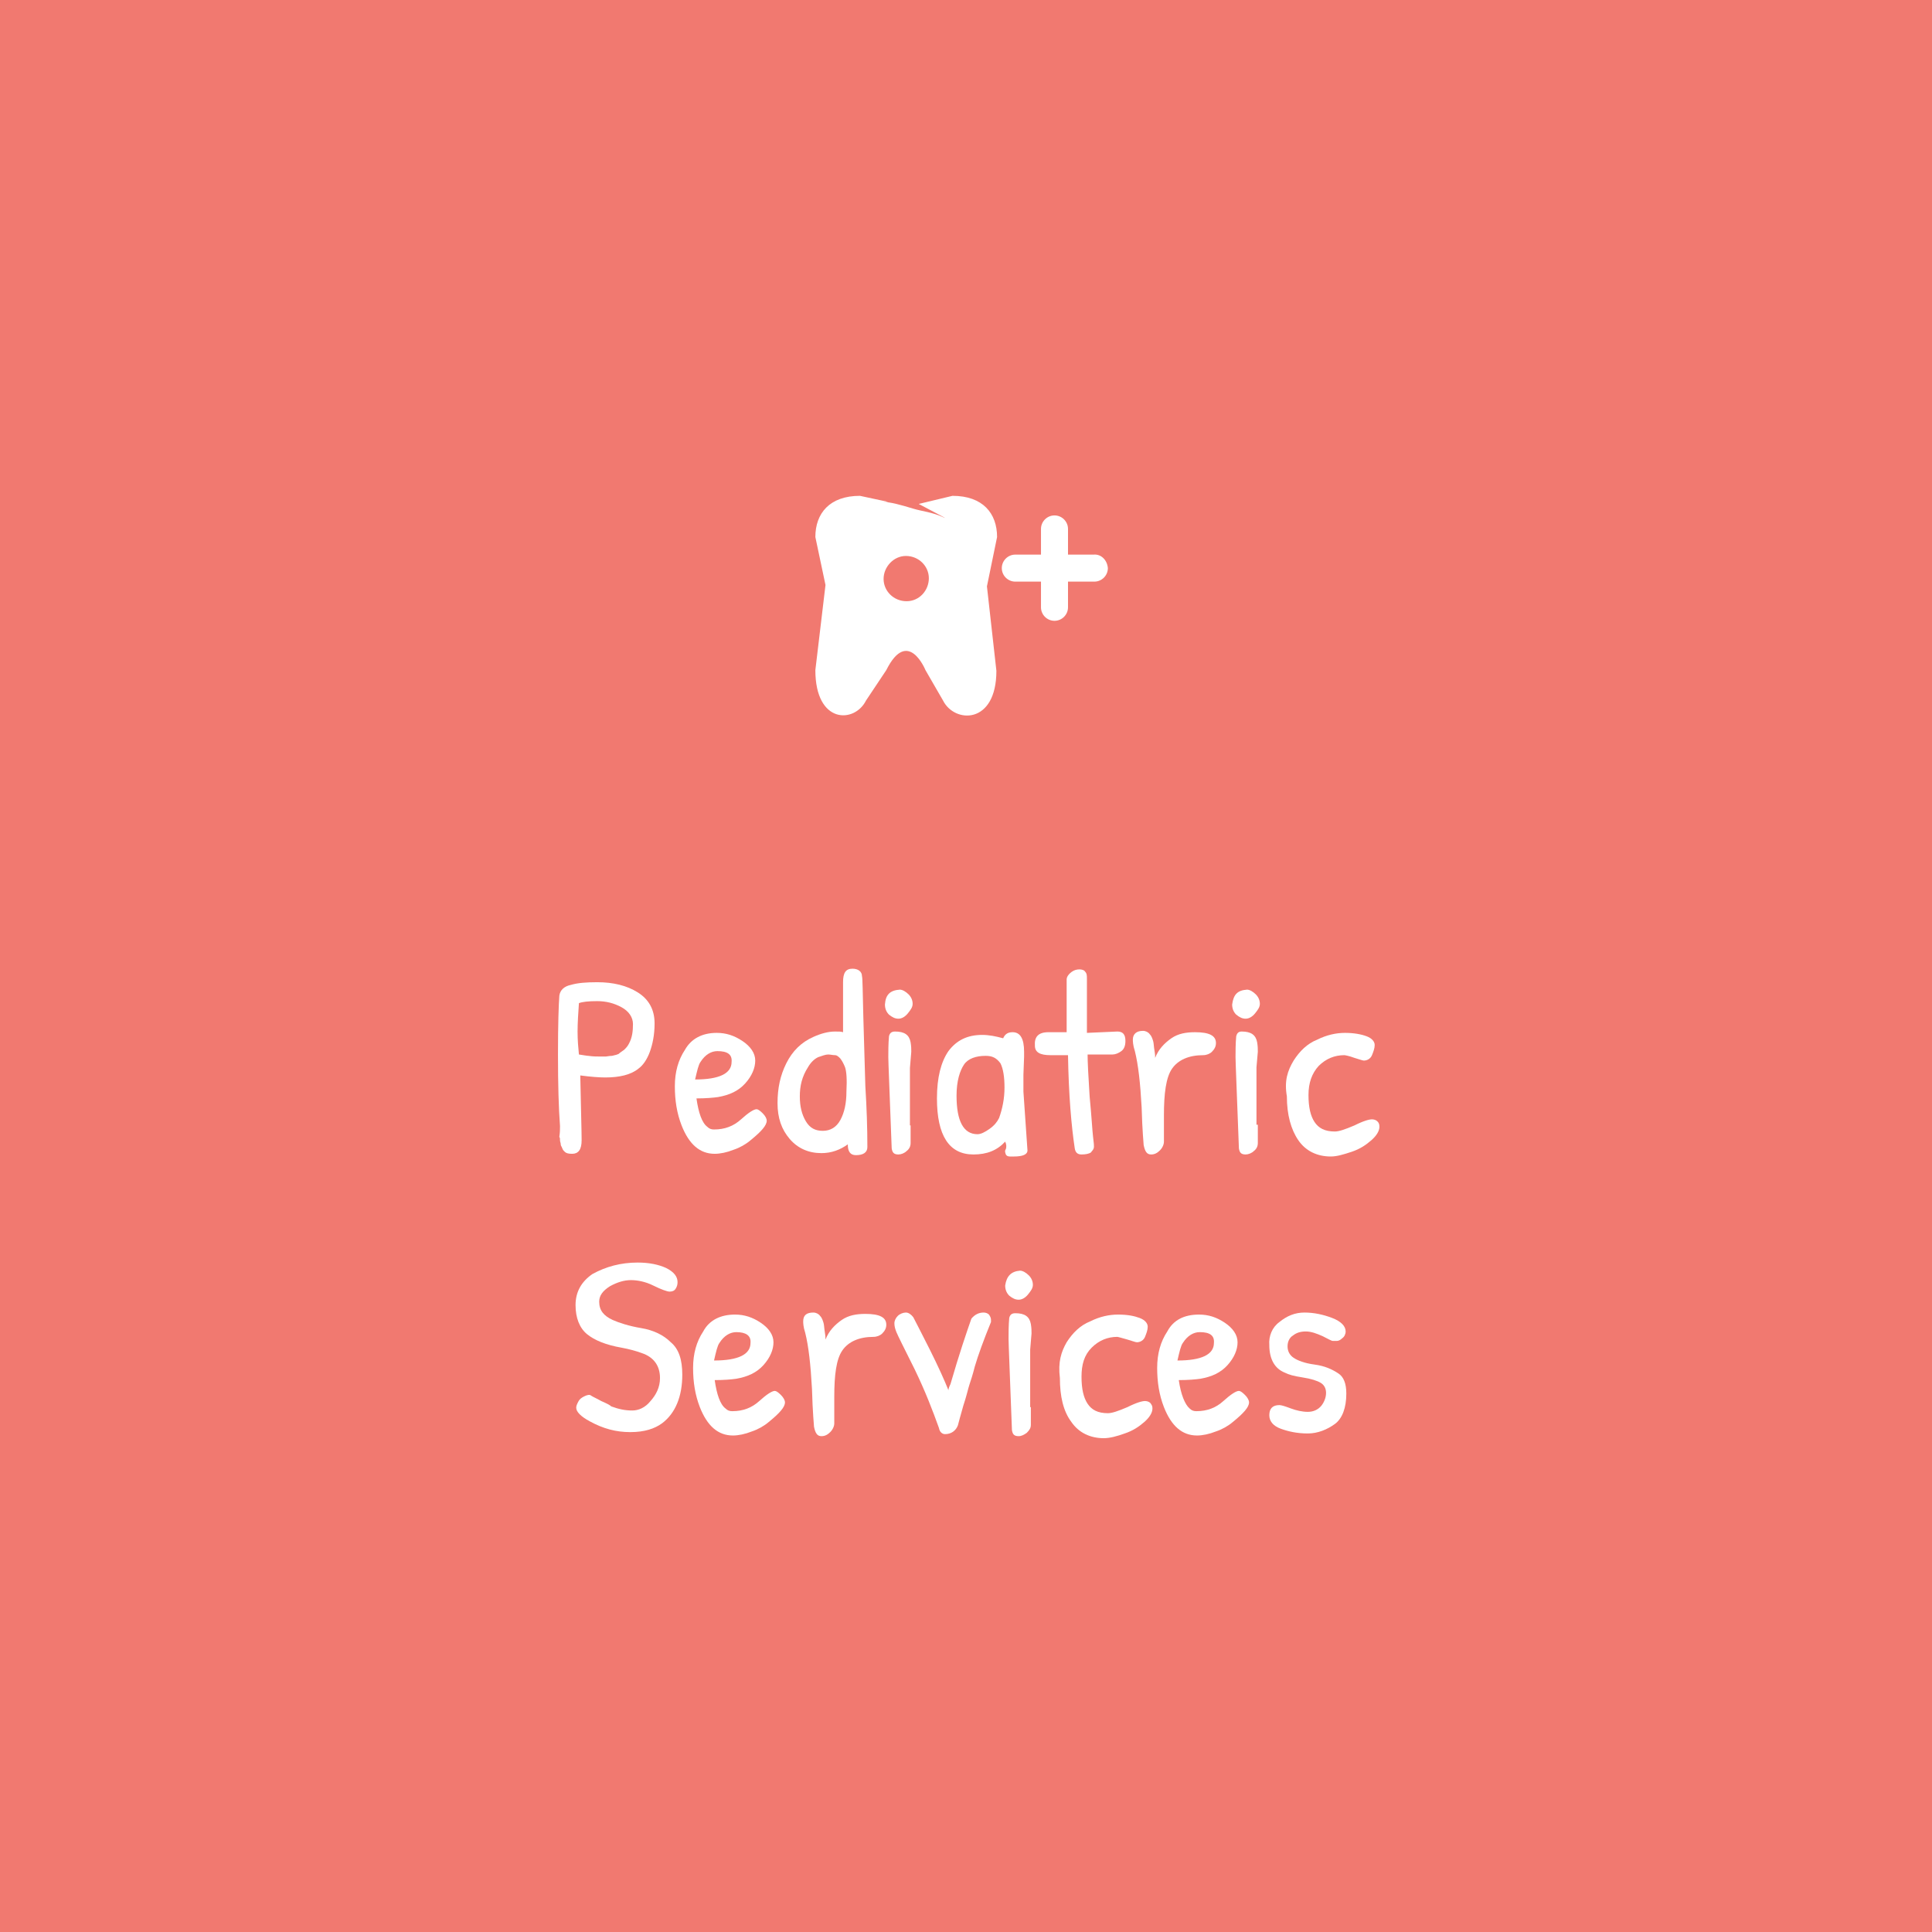 <?xml version="1.0" encoding="utf-8"?>
<!-- Generator: Adobe Illustrator 19.1.0, SVG Export Plug-In . SVG Version: 6.00 Build 0)  -->
<svg version="1.1" id="Layer_1" xmlns="http://www.w3.org/2000/svg" xmlns:xlink="http://www.w3.org/1999/xlink" x="0px" y="0px"
	 viewBox="-162 254 286 286" style="enable-background:new -162 254 286 286;" xml:space="preserve">
<style type="text/css">
	.st0{fill:#F17970;}
	.st1{fill:#FFFFFF;}
</style>
<title>Asset 10</title>
<rect x="-162" y="254" class="st0" width="286" height="286"/>
<g>
	<path class="st1" d="M464.1,2502.6c0.7,0,1.2,0.5,1.4,1.6c0.2,4.9,0.2,10.2,0.2,16s0,9.1-0.1,10s-0.3,1.5-0.6,1.9s-0.9,0.5-1.8,0.5
		c-0.8,0-1.2-0.5-1.2-1.4V2521c0-1.6,0-3.3-0.1-5.1c-0.1-1.7-0.1-2.8-0.1-3.3c-1,1.7-2.4,3.2-4,4.3c-1.7,1.1-3.6,1.7-5.6,1.7
		c-2.1,0-3.8-0.9-5.2-2.6c-0.1,1.8-0.1,4-0.1,6.5s0,5.1,0,7.9c0,0.8-0.2,1.3-0.7,1.6s-1.1,0.5-1.7,0.5c-0.8,0-1.2-0.5-1.2-1.5
		c0-2.7,0-7,0-12.8v-12.8c0-0.5,0.2-1,0.5-1.5s0.7-0.7,1.2-0.7s0.9,0.1,1.3,0.4s0.6,0.6,0.6,1.1c0.1,3.3,0.7,5.8,1.6,7.4
		s2.1,2.4,3.4,2.4s2.5-0.2,3.4-0.7c0.9-0.4,1.7-0.9,2.3-1.5s1.2-1.4,1.8-2.4c0.8-1.5,1.6-3.3,2.3-5.5
		C462.4,2503.2,463.1,2502.6,464.1,2502.6z"/>
	<path class="st1" d="M477.5,2511.6c2.2,0,3.9,1,5.3,3.1c1.4,2.1,2.1,4.6,2.1,7.4c0,2.9-0.7,5.4-2.1,7.4s-3.3,3.1-5.7,3.1
		s-4.3-1-5.7-3.1s-2.2-4.4-2.2-7c0-3.3,0.7-5.9,2-7.8C472.7,2512.6,474.7,2511.6,477.5,2511.6z M477,2515.2c-1.3,0-2.3,0.7-3.1,2
		s-1.2,2.7-1.2,4.2c0,2.3,0.5,4,1.4,5.2s1.9,1.8,3.1,1.8c2,0,3.3-0.9,3.9-2.7c0.2-0.8,0.4-1.9,0.4-3.2
		C481.3,2517.7,479.9,2515.2,477,2515.2z"/>
	<path class="st1" d="M488.4,2512c0.4-0.3,0.8-0.5,1.2-0.5s0.7,0.1,0.9,0.2c0.2,0.2,0.4,0.3,0.4,0.4c0,0.1,0.1,0.3,0.2,0.6
		c-0.2,2.3-0.3,4.4-0.3,6.3c0,1.9,0.2,4,0.7,6.4c0.4,2.4,0.9,3.6,1.5,3.6c0.8,0,1.8-0.5,3.1-1.3c1.2-0.9,2.1-1.8,2.7-2.8
		c-0.4-4.3-0.5-8-0.5-11.1c0-0.6,0.2-1.2,0.6-1.6c0.4-0.5,0.9-0.7,1.5-0.7c0.9,0,1.4,0.6,1.4,1.9c0,2.1,0.2,5.3,0.5,9.5s0.6,6.9,1,8
		c0.1,0.2,0.1,0.5,0.1,0.8s-0.2,0.6-0.6,0.9c-0.4,0.3-0.9,0.4-1.6,0.4s-1.1-0.4-1.3-1.1c-0.1-0.6-0.2-1.5-0.5-2.7
		c-2.1,2.2-4.2,3.3-6.3,3.3c-1,0-1.9-0.4-2.7-1.1c-0.8-0.7-1.4-1.8-1.8-3.1c-0.8-2.5-1.2-4.8-1.2-7s0.1-4.9,0.4-8.1
		C487.7,2512.8,488,2512.3,488.4,2512z"/>
	<path class="st1" d="M506.8,2511.5h2.2c0.5,0,0.8,0,0.9,0v-9.2c0-0.5,0.3-0.9,0.8-1.3c0.5-0.4,0.9-0.5,1.3-0.5s0.8,0.1,1,0.4
		c0.3,0.3,0.4,0.7,0.3,1.3c0,0.6,0,3.7,0,9.4l5.3-0.2c0.9,0,1.3,0.5,1.3,1.6c0,0.8-0.2,1.4-0.7,1.8c-0.5,0.4-1,0.6-1.5,0.6
		s-1,0-1.6,0h-2.7c0,1.2,0.1,3.7,0.4,7.3c0.3,3.6,0.5,6,0.6,7c0.2,1.1,0.2,1.8,0.1,2.1c-0.1,0.3-0.3,0.5-0.5,0.7
		c-0.4,0.2-0.9,0.3-1.6,0.3c-0.7,0-1.1-0.4-1.2-1.1c-0.6-3.9-1-9.3-1.2-16.2c-0.3,0-1.3,0-3.1,0s-2.7-0.5-2.7-1.6
		C504.3,2512.3,505.1,2511.5,506.8,2511.5z"/>
	<path class="st1" d="M526,2517.9l0.4,10.6c0,1.3-0.1,2.1-0.2,2.3c-0.1,0.5-0.2,1-0.5,1.3s-0.8,0.5-1.6,0.5c-0.4,0-0.7-0.2-0.9-0.7
		s-0.4-1.1-0.4-1.7c-0.2-5.3-0.5-10.2-0.8-14.9c-0.3-4.6-0.5-8.9-0.5-12.9c0-0.6,0.2-1.1,0.6-1.5c0.4-0.4,0.9-0.5,1.5-0.5
		c0.8,0,1.3,0.7,1.5,2.2c0.2,1.4,0.3,3.2,0.3,5.4s0.1,3.7,0.2,4.7c1.5-0.8,3-1.2,4.5-1.2c3.5,0,5.7,1.5,6.6,4.6
		c0.5,1.7,0.8,4,0.8,6.7c0,0.9-0.1,2.3-0.2,4.3c-0.2,1.9-0.3,3.2-0.3,3.8s-0.3,1-0.7,1.3c-0.5,0.3-1,0.5-1.5,0.5
		c-0.8,0-1.3-0.5-1.3-1.3l0.3-7.8c0-0.7,0-1.8-0.1-3.3s-0.4-2.7-0.9-3.6c-0.6-0.9-1.5-1.3-2.9-1.3C527.2,2515.1,526,2516,526,2517.9
		z"/>
	<path class="st1" d="M563.6,2502.6c1.4,0,2.9,0.4,4.3,1.1c1.4,0.7,2.1,1.5,2.1,2.4c0,1.4-0.6,2.1-1.7,2.1c-0.4,0-1.2-0.3-2.2-0.8
		c-1.1-0.5-1.9-0.8-2.7-0.8c-2.6,0-4.7,1.2-6.5,3.5c-1.7,2.3-2.6,5.2-2.6,8.8c0,2.7,0.6,5,1.8,7s2.6,3,4.2,3s2.9-0.5,3.8-1.6
		c0.9-1.1,1.4-2.3,1.4-3.6c0-0.7-0.1-1.4-0.2-1.9s-0.4-0.9-0.8-1.3c-0.4-0.4-1-0.6-1.7-0.6s-1.3-0.2-2-0.5s-0.9-0.7-0.9-1.2
		s0.1-1,0.5-1.4c0.3-0.5,0.7-0.7,1.2-0.8c2,0,3.4,0.2,4.1,0.6s1.2,0.8,1.6,1c0.4,0.3,0.7,0.7,0.9,1.3s0.4,1.2,0.6,1.6
		c0.1,0.4,0.2,1.1,0.3,2c0.1,1.6,0.1,3.4,0.1,5.5s-0.2,3.4-0.5,3.8c-0.3,0.4-0.7,0.6-1.3,0.6s-1.1-0.1-1.3-0.4
		c-0.2-0.3-0.4-0.9-0.5-1.8c-0.7,0.6-1.6,1.2-2.7,1.6c-1.1,0.4-2.1,0.7-2.9,0.7c-2.6,0-4.9-1.4-6.7-4.2s-2.7-6.2-2.7-10.1
		c0-2.1,0.3-4.2,1-6.2s1.6-3.7,2.8-5.1C557,2504.1,560,2502.6,563.6,2502.6z"/>
	<path class="st1" d="M572.7,2512c0.4-0.3,0.8-0.5,1.2-0.5s0.7,0.1,0.9,0.2c0.2,0.2,0.4,0.3,0.4,0.4c0,0.1,0.1,0.3,0.2,0.6
		c-0.2,2.3-0.3,4.4-0.3,6.3c0,1.9,0.2,4,0.7,6.4c0.4,2.4,0.9,3.6,1.5,3.6c0.8,0,1.8-0.5,3.1-1.3c1.2-0.9,2.1-1.8,2.7-2.8
		c-0.4-4.3-0.5-8-0.5-11.1c0-0.6,0.2-1.2,0.6-1.6c0.4-0.5,0.9-0.7,1.5-0.7c0.9,0,1.4,0.6,1.4,1.9c0,2.1,0.2,5.3,0.5,9.5s0.6,6.9,1,8
		c0.1,0.2,0.1,0.5,0.1,0.8s-0.2,0.6-0.6,0.9c-0.4,0.3-0.9,0.4-1.6,0.4s-1.1-0.4-1.3-1.1c-0.1-0.6-0.2-1.5-0.5-2.7
		c-2.1,2.2-4.2,3.3-6.3,3.3c-1,0-1.9-0.4-2.7-1.1c-0.8-0.7-1.4-1.8-1.8-3.1c-0.8-2.5-1.2-4.8-1.2-7s0.1-4.9,0.4-8.1
		C572,2512.8,572.3,2512.3,572.7,2512z"/>
	<path class="st1" d="M602.6,2511.5c1.3,0,2,1.1,2,3.4c0,0.2,0,0.5,0,0.8l-0.1,3.2c0,1,0,2,0,2.9l0.7,10.2c0,0.7-0.8,1.1-2.3,1.1
		c-0.1,0-0.3,0-0.7,0s-0.6-0.1-0.7-0.4c-0.1-0.3-0.2-0.6,0-1c0.1-0.4,0.1-0.8-0.1-1.3c-1.4,1.5-3.2,2.2-5.5,2.2
		c-4.2,0-6.3-3.3-6.3-9.8c0-3.6,0.7-6.4,2-8.2c1.4-1.9,3.3-2.8,5.9-2.8c1.2,0,2.4,0.2,3.6,0.6
		C601.3,2511.8,601.9,2511.5,602.6,2511.5z M597.9,2515.6c-1.7,0-3,0.5-3.8,1.5s-1.3,2.8-1.3,5.4c0,4.4,1.2,6.7,3.6,6.7
		c0.6,0,1.3-0.3,2.1-0.9c0.8-0.6,1.3-1.2,1.6-1.9c0.6-1.6,0.9-3.4,0.9-5.3s-0.2-3.3-0.7-4.2C599.8,2516,599,2515.6,597.9,2515.6z"/>
	<path class="st1" d="M613.4,2526v4.6c0,0.5-0.2,1-0.7,1.5s-1,0.7-1.5,0.7c-0.7,0-1.1-0.5-1.3-1.6c0-0.2-0.2-2.4-0.4-6.6
		s-0.6-7.4-1.2-9.8c-0.3-1.1-0.4-1.8-0.4-2c0-1,0.6-1.5,1.8-1.5c0.5,0,0.9,0.2,1.2,0.6c0.3,0.4,0.5,0.8,0.6,1.2s0.1,1,0.2,1.6
		c0.1,0.7,0.1,1.1,0.1,1.3c0.6-1.5,1.6-2.6,2.8-3.4c1.3-0.8,2.6-1.1,4.1-1.1c2.5,0,3.7,0.6,3.7,1.9c0,0.6-0.2,1.1-0.7,1.5
		s-0.9,0.6-1.5,0.6c-2.6,0-4.4,0.8-5.4,2.4C614,2519.5,613.4,2522.2,613.4,2526z"/>
	<path class="st1" d="M635.7,2511.5v-8.7c0-1.6,0.5-2.4,1.6-2.4s1.6,0.5,1.7,1.3c0.1,0.4,0.1,2.7,0.2,7.1c0.1,4.3,0.2,8.4,0.4,12.1
		c0.2,3.8,0.3,7.3,0.3,10.6c0,0.9-0.7,1.4-2,1.4c-0.9,0-1.3-0.6-1.3-1.9c-1.3,1-2.8,1.5-4.6,1.5c-2.2,0-4.1-0.8-5.5-2.5
		s-2.1-3.7-2.1-6.2s0.5-4.8,1.5-6.9c1-2.1,2.6-3.7,4.7-4.6c1.3-0.6,2.6-0.9,3.8-0.9C634.9,2511.4,635.3,2511.4,635.7,2511.5z
		 M636,2517.6c-0.2-0.6-0.5-1.1-0.8-1.5s-0.6-0.6-1-0.6c-0.3-0.1-0.8-0.1-1.2-0.1c-0.5,0-1.1,0.2-1.8,0.5c-0.7,0.4-1.3,0.9-1.8,1.8
		c-1,1.6-1.4,3.3-1.4,5.1s0.4,3.2,1.1,4.4c0.7,1.1,1.7,1.7,3,1.7s2.3-0.6,3.1-1.9c0.8-1.3,1.1-2.9,1.1-5
		C636.3,2519.7,636.2,2518.3,636,2517.6z"/>
	<path class="st1" d="M645.2,2513c1.3-1,2.7-1.6,4.4-1.6s3.3,0.3,4.8,0.9c1.5,0.6,2.3,1.4,2.3,2.4c0,0.5-0.2,0.9-0.6,1.2
		c-0.4,0.3-0.7,0.5-1,0.5s-0.5,0-0.7,0s-0.8-0.3-1.8-0.8s-2-0.8-2.9-0.8s-1.6,0.2-2.2,0.7c-0.6,0.4-0.9,1.1-0.9,1.9s0.4,1.5,1.1,2
		c0.7,0.5,1.9,0.9,3.7,1.2s3.1,0.8,4.1,1.5c0.9,0.6,1.4,1.8,1.4,3.5c0,2.5-0.7,4.3-2,5.3s-2.9,1.6-4.7,1.6s-3.4-0.3-4.7-0.8
		s-2-1.3-2-2.3c0-1.2,0.6-1.8,1.8-1.8c0.3,0,1,0.2,2,0.6c1,0.4,2,0.6,3,0.6s1.8-0.3,2.3-1c0.5-0.6,0.8-1.4,0.8-2.2s-0.3-1.4-1-1.8
		c-0.7-0.4-1.7-0.7-3.2-0.9s-2.4-0.5-3.1-0.8c-1.8-0.7-2.7-2.3-2.7-4.8C643.3,2515.5,643.9,2514,645.2,2513z"/>
	<path class="st1" d="M445.8,2558.1c0,1.6-0.4,2.9-1.2,3.9s-2.2,2.1-4.1,3.3c0.4,0.5,0.9,1.4,1.8,2.5c0.8,1.1,1.3,1.8,1.5,2.1
		l1.4,2.3c0.9-1.5,1.4-2.6,1.6-3.3c0.2-0.9,0.9-1.3,1.8-1.3c0.5,0,0.9,0.1,1.3,0.4s0.5,0.7,0.5,1.1c0,1.2-1.2,3.2-3.5,6
		c0.9,1.8,1.6,3.4,2.1,4.7c-0.1,0.5-0.3,0.8-0.6,1.2s-0.8,0.5-1.2,0.5s-0.9-0.2-1.2-0.5c-0.2-0.4-0.4-0.8-0.6-1.2
		c-0.2-0.5-0.4-1.1-0.8-1.9c-1.4,1.5-2.5,2.5-3.5,3c-0.9,0.5-2,0.8-3.2,0.8s-2.4-0.5-3.7-1.4c-1.2-1-2.2-2.1-2.8-3.6
		c-0.6-1.3-0.9-2.5-0.9-3.8c0-2,0.5-3.6,1.5-4.8s2.5-2.4,4.5-3.5c-1.4-2.5-2.1-4.7-2.1-6.6s0.6-3.3,1.7-4.4s2.5-1.6,4.1-1.6
		s2.9,0.7,4.1,2S445.8,2556.5,445.8,2558.1z M437.7,2577.6c1.6,0,3.3-1,5.2-2.9c-0.1-0.2-0.3-0.4-0.5-0.7s-0.4-0.7-0.8-1.2
		c-0.3-0.5-0.9-1.3-1.5-2.2c-0.7-0.9-1.3-1.9-1.8-3l-0.4-0.6c-1,0.7-1.6,1.2-2,1.6c-1.3,1.2-2,2.5-2,4.1c0,1.5,0.5,2.9,1.6,4
		C436.1,2577.3,436.8,2577.6,437.7,2577.6z M440.2,2555.2c-1.6,0-2.4,1.3-2.4,3.8c0.2,1.3,0.6,2.6,1.3,3.9c2.1-1.3,3.1-2.5,3.1-3.8
		c0-1.2-0.2-2.2-0.7-2.9C441.1,2555.5,440.7,2555.2,440.2,2555.2z"/>
	<path class="st1" d="M482.8,2551.7c0.5,0,0.9,0.2,1.3,0.6s0.6,0.9,0.6,1.4c0,11.7,0.1,18.8,0.2,21.3c0.1,2.4,0.2,3.7,0.2,3.8
		c0,0.7-0.2,1.3-0.5,1.9s-0.8,0.9-1.2,0.9s-0.8,0-1-0.1c-0.2,0-0.4-0.1-0.6-0.2s-0.4-0.2-0.5-0.4l-0.5-0.5c-0.1-0.1-0.3-0.4-0.5-0.7
		s-0.4-0.6-0.5-0.8s-0.3-0.6-0.6-1.1s-0.8-1.6-1.7-3.2c-0.9-1.6-1.6-3.1-2.3-4.4c-2.4-4.3-4.6-7.8-6.6-10.3c0,9.8-0.3,16.5-0.8,20.3
		c-0.1,0.7-0.6,1.1-1.7,1.1c-0.5,0-0.9-0.1-1.2-0.4c-0.3-0.2-0.5-0.6-0.5-1.2s0.1-3.5,0.3-8.9s0.3-8.8,0.3-10.1s0-2.2,0-2.5
		c0-2.2,0.2-3.4,0.5-3.6c0.3-0.3,0.7-0.4,1-0.4c1.7,0,4.2,2.7,7.6,8.1c0.7,1.1,1.9,3.2,3.8,6.6c1.9,3.3,3,5.4,3.3,6.2l-0.5-18.7
		c0-2.6,0.3-4,0.9-4.4C481.9,2551.8,482.3,2551.7,482.8,2551.7z"/>
	<path class="st1" d="M491.2,2553.1c0.5,0,1,0.3,1.5,0.8s0.7,1,0.7,1.6s-0.3,1.1-0.8,1.7c-0.5,0.6-1.1,0.9-1.6,0.9
		c-0.6,0-1.1-0.2-1.6-0.7s-0.7-1.1-0.7-1.8C488.8,2554,489.6,2553.2,491.2,2553.1C491.1,2553.1,491.2,2553.1,491.2,2553.1z
		 M493.1,2576.7v3.2c0,0.6-0.2,1-0.7,1.4c-0.4,0.4-0.9,0.6-1.4,0.6c-0.8,0-1.1-0.4-1.2-1.1c-0.4-9.6-0.6-14.9-0.6-15.9
		s0-2.3,0.1-3.7c0.1-0.5,0.4-0.8,1-0.8c1.6,0,2.5,0.6,2.7,1.9c0.1,0.7,0.1,1.2,0.1,1.6l-0.2,2.8v10H493.1z"/>
	<path class="st1" d="M511.2,2579.7c-1.1,1.3-2.4,1.9-4.1,1.9c-1.6,0-3.1-0.5-4.3-1.5c-2.5-1.9-3.8-4.9-3.8-9c0-3.1,0.9-5.7,2.6-7.6
		c1.7-1.9,3.9-2.9,6.4-2.9s4.3,0.9,5.2,2.6c0.8,1.5,1.2,3.8,1.2,6.9l-0.1,3.7c0,1.7,0.1,4.1,0.2,7.2c0.2,3.1,0.2,5.4,0.2,7
		c0,2.6-0.6,4.5-1.9,5.7c-1.3,1.2-3.2,1.8-5.8,1.8c-1.6,0-3.2-0.3-4.8-1s-2.4-1.4-2.4-2.3c0-0.6,0.2-1.1,0.5-1.4
		c0.3-0.3,0.7-0.5,1.2-0.5s1.5,0.3,3,1s2.7,1,3.4,1c2.2,0,3.2-1.8,3.2-5.3C511.4,2583.5,511.4,2581,511.2,2579.7z M511.2,2570.2
		c0-2.2-0.3-3.7-1-4.6c-0.6-0.9-1.7-1.3-3-1.3c-1.4,0-2.5,0.6-3.3,1.9c-0.8,1.3-1.3,2.9-1.3,4.8c0,1.9,0.4,3.5,1.2,4.6
		s2,1.7,3.7,1.7c1.6,0,2.7-0.7,3.2-2.1C511,2574,511.2,2572.3,511.2,2570.2z"/>
	<path class="st1" d="M523.2,2566.9l0.4,10.6c0,1.3-0.1,2.1-0.2,2.3c-0.1,0.5-0.2,1-0.5,1.3s-0.8,0.5-1.6,0.5
		c-0.4,0-0.7-0.2-0.9-0.7s-0.4-1.1-0.4-1.7c-0.2-5.3-0.5-10.2-0.8-14.9c-0.3-4.6-0.5-8.9-0.5-12.9c0-0.6,0.2-1.1,0.6-1.5
		c0.4-0.4,0.9-0.5,1.5-0.5c0.8,0,1.3,0.7,1.5,2.2c0.2,1.4,0.3,3.2,0.3,5.4s0.1,3.7,0.2,4.7c1.5-0.8,3-1.2,4.5-1.2
		c3.5,0,5.7,1.5,6.6,4.6c0.5,1.7,0.8,4,0.8,6.7c0,0.9-0.1,2.3-0.2,4.3c-0.2,1.9-0.3,3.2-0.3,3.8s-0.3,1-0.7,1.3
		c-0.5,0.3-1,0.5-1.5,0.5c-0.8,0-1.3-0.5-1.3-1.3l0.3-7.8c0-0.7,0-1.8-0.1-3.3s-0.4-2.7-0.9-3.6c-0.6-0.9-1.5-1.3-2.9-1.3
		C524.4,2564.1,523.2,2565,523.2,2566.9z"/>
	<path class="st1" d="M538.4,2560.5h2.2c0.5,0,0.8,0,0.9,0v-9.2c0-0.5,0.3-0.9,0.8-1.3c0.5-0.4,0.9-0.5,1.4-0.5c0.4,0,0.8,0.1,1,0.4
		c0.3,0.3,0.4,0.7,0.3,1.3c0,0.6,0,3.7,0,9.4l5.3-0.2c0.9,0,1.4,0.5,1.4,1.6c0,0.8-0.2,1.4-0.7,1.8c-0.5,0.4-1,0.6-1.5,0.6
		s-1,0-1.6,0h-2.7c0,1.2,0.1,3.7,0.4,7.3c0.3,3.6,0.5,6,0.6,7c0.1,1.1,0.2,1.8,0.1,2.1c-0.1,0.3-0.3,0.5-0.5,0.7
		c-0.4,0.2-0.9,0.3-1.6,0.3s-1-0.4-1.2-1.1c-0.6-3.9-1-9.3-1.2-16.2c-0.3,0-1.3,0-3.1,0s-2.7-0.5-2.7-1.6
		C535.8,2561.3,536.7,2560.5,538.4,2560.5z"/>
	<path class="st1" d="M576.3,2551.6c1.4,0,2.9,0.4,4.3,1.1c1.4,0.7,2.1,1.5,2.1,2.4c0,1.4-0.6,2.1-1.7,2.1c-0.4,0-1.2-0.3-2.2-0.8
		c-1.1-0.5-1.9-0.8-2.7-0.8c-2.6,0-4.7,1.2-6.5,3.5c-1.7,2.3-2.6,5.2-2.6,8.8c0,2.7,0.6,5,1.8,7s2.6,3,4.2,3s2.9-0.5,3.8-1.6
		c0.9-1.1,1.4-2.3,1.4-3.6c0-0.7-0.1-1.4-0.2-1.9s-0.4-0.9-0.8-1.3c-0.4-0.4-1-0.6-1.7-0.6s-1.3-0.2-2-0.5s-0.9-0.7-0.9-1.2
		s0.1-1,0.5-1.4c0.3-0.5,0.7-0.7,1.2-0.8c2,0,3.4,0.2,4.1,0.6s1.2,0.8,1.6,1c0.4,0.3,0.7,0.7,0.9,1.3s0.4,1.2,0.6,1.6
		c0.1,0.4,0.2,1.1,0.3,2c0.1,1.6,0.1,3.4,0.1,5.5s-0.2,3.4-0.5,3.8c-0.3,0.4-0.7,0.6-1.3,0.6s-1.1-0.1-1.3-0.4
		c-0.2-0.3-0.4-0.9-0.5-1.8c-0.7,0.6-1.6,1.2-2.7,1.6c-1.1,0.4-2.1,0.7-2.9,0.7c-2.6,0-4.9-1.4-6.7-4.2s-2.7-6.2-2.7-10.1
		c0-2.1,0.3-4.2,1-6.2s1.6-3.7,2.8-5.1C569.6,2553.1,572.7,2551.6,576.3,2551.6z"/>
	<path class="st1" d="M585.3,2561c0.4-0.3,0.8-0.5,1.2-0.5s0.7,0.1,0.9,0.2c0.2,0.2,0.4,0.3,0.4,0.4s0.1,0.3,0.2,0.6
		c-0.2,2.3-0.3,4.4-0.3,6.3c0,1.9,0.2,4,0.7,6.4s0.9,3.6,1.5,3.6c0.8,0,1.8-0.5,3.1-1.3c1.2-0.9,2.1-1.8,2.7-2.8
		c-0.4-4.3-0.5-8-0.5-11.1c0-0.6,0.2-1.2,0.6-1.6s0.9-0.7,1.5-0.7c0.9,0,1.4,0.6,1.4,1.9c0,2.1,0.2,5.3,0.5,9.5s0.6,6.9,1,8
		c0.1,0.2,0.1,0.5,0.1,0.8s-0.2,0.6-0.6,0.9c-0.4,0.3-0.9,0.4-1.6,0.4c-0.6,0-1.1-0.4-1.3-1.1c-0.1-0.6-0.2-1.5-0.5-2.7
		c-2.1,2.2-4.2,3.3-6.3,3.3c-1,0-1.9-0.4-2.7-1.1c-0.8-0.7-1.4-1.8-1.8-3.1c-0.8-2.5-1.2-4.8-1.2-7s0.1-4.9,0.4-8.1
		C584.7,2561.8,585,2561.3,585.3,2561z"/>
	<path class="st1" d="M615.2,2560.5c1.3,0,2,1.1,2,3.4c0,0.2,0,0.5,0,0.8l-0.1,3.2c0,1,0,2,0,2.9l0.7,10.2c0,0.7-0.8,1.1-2.3,1.1
		c-0.1,0-0.3,0-0.7,0s-0.6-0.1-0.7-0.4c-0.1-0.3-0.2-0.6,0-1c0.1-0.4,0.1-0.8-0.1-1.3c-1.4,1.5-3.2,2.2-5.5,2.2
		c-4.2,0-6.3-3.3-6.3-9.8c0-3.6,0.7-6.4,2-8.2c1.4-1.9,3.3-2.8,5.9-2.8c1.2,0,2.4,0.2,3.6,0.6C614,2560.8,614.5,2560.5,615.2,2560.5
		z M610.5,2564.6c-1.7,0-3,0.5-3.8,1.5s-1.3,2.8-1.3,5.4c0,4.4,1.2,6.7,3.6,6.7c0.6,0,1.3-0.3,2.1-0.9c0.8-0.6,1.3-1.2,1.6-1.9
		c0.6-1.6,0.9-3.4,0.9-5.3s-0.2-3.3-0.7-4.2C612.4,2565,611.7,2564.6,610.5,2564.6z"/>
	<path class="st1" d="M626.1,2575v4.6c0,0.5-0.2,1-0.7,1.5s-1,0.7-1.5,0.7c-0.7,0-1.1-0.5-1.3-1.6c0-0.2-0.2-2.4-0.4-6.6
		c-0.2-4.2-0.6-7.4-1.2-9.8c-0.3-1.1-0.4-1.8-0.4-2c0-1,0.6-1.5,1.8-1.5c0.5,0,0.9,0.2,1.2,0.6c0.3,0.4,0.5,0.8,0.6,1.2
		s0.1,1,0.2,1.6c0.1,0.7,0.1,1.1,0.1,1.3c0.6-1.5,1.6-2.6,2.8-3.4s2.6-1.1,4.1-1.1c2.5,0,3.7,0.6,3.7,1.9c0,0.6-0.2,1.1-0.7,1.5
		c-0.4,0.4-0.9,0.6-1.5,0.6c-2.5,0-4.4,0.8-5.4,2.4S626.1,2571.2,626.1,2575z"/>
	<path class="st1" d="M648.4,2560.5v-8.7c0-1.6,0.5-2.4,1.6-2.4c1,0,1.6,0.5,1.7,1.3c0.1,0.4,0.1,2.7,0.2,7.1
		c0.1,4.3,0.2,8.4,0.4,12.1c0.2,3.8,0.3,7.3,0.3,10.6c0,0.9-0.7,1.4-2,1.4c-0.9,0-1.4-0.6-1.4-1.9c-1.3,1-2.8,1.5-4.6,1.5
		c-2.2,0-4.1-0.8-5.5-2.5s-2.1-3.7-2.1-6.2s0.5-4.8,1.5-6.9c1-2.1,2.6-3.7,4.7-4.6c1.3-0.6,2.6-0.9,3.8-0.9
		C647.5,2560.4,648,2560.4,648.4,2560.5z M648.6,2566.6c-0.2-0.6-0.5-1.1-0.8-1.5s-0.6-0.6-1-0.6s-0.8-0.1-1.2-0.1
		c-0.5,0-1.1,0.2-1.8,0.5c-0.7,0.4-1.3,0.9-1.8,1.8c-1,1.6-1.4,3.3-1.4,5.1s0.4,3.2,1.1,4.4s1.7,1.7,3,1.7s2.3-0.6,3.1-1.9
		c0.7-1.3,1.1-2.9,1.1-5C649,2568.7,648.9,2567.3,648.6,2566.6z"/>
	<path class="st1" d="M657.8,2562c1.3-1,2.7-1.6,4.4-1.6s3.3,0.3,4.8,0.9c1.5,0.6,2.3,1.4,2.3,2.4c0,0.5-0.2,0.9-0.6,1.2
		c-0.4,0.3-0.7,0.5-1,0.5s-0.5,0-0.7,0s-0.8-0.3-1.8-0.8s-2-0.8-2.9-0.8s-1.6,0.2-2.2,0.7c-0.6,0.4-0.9,1.1-0.9,1.9s0.4,1.5,1.1,2
		c0.7,0.5,1.9,0.9,3.7,1.2s3.1,0.8,4.1,1.5c0.9,0.6,1.4,1.8,1.4,3.5c0,2.5-0.7,4.3-2,5.3s-2.9,1.6-4.7,1.6s-3.4-0.3-4.7-0.8
		s-2-1.3-2-2.3c0-1.2,0.6-1.8,1.8-1.8c0.3,0,1,0.2,2,0.6c1,0.4,2,0.6,3,0.6s1.8-0.3,2.3-1c0.5-0.6,0.8-1.4,0.8-2.2s-0.3-1.4-1-1.8
		c-0.7-0.4-1.7-0.7-3.2-0.9s-2.4-0.5-3.1-0.8c-1.8-0.7-2.7-2.3-2.7-4.8C656,2564.5,656.6,2563,657.8,2562z"/>
</g>
<g>
	<g>
		<path class="st1" d="M585.8,2428.3h-4.5v-4.5c0-1.3-1.1-2.4-2.4-2.3c-1.3,0-2.4,1.1-2.3,2.4v4.5h-4.5c-1.3,0-2.4,1.1-2.3,2.4
			s1.1,2.4,2.4,2.3h4.5v4.5c0,1.3,1.1,2.4,2.4,2.3c1.3,0,2.4-1.1,2.3-2.4v-4.5h4.5c1.3,0,2.4-1.1,2.3-2.4
			C588.2,2429.3,587.1,2428.2,585.8,2428.3z"/>
		<path class="st1" d="M569,2425.3c0-4.1-2.5-7.2-7.8-7.2l-5.9,1.4c1.3,0.7,5.6,3,4.4,2.4c-2-0.9-3.8-1.1-5.3-1.5
			c-2.3-0.7-4-1.2-5.4-1.2h1.1l-4.9-1.1c-5.3,0-7.8,3.1-7.8,7.2l1.8,8.4l-1.8,14.8c0,9.4,6.8,9.3,8.8,5.3l3.5-5.3
			c3.8-7.5,6.8,0,6.8,0l3,5.3c2,4,9.3,4.2,9.3-5.2l-1.6-14.7L569,2425.3z M553.2,2436.5c-2.2,0-4-1.8-4-3.9c0-2.2,1.8-4,3.9-4
			c2.2,0,4,1.8,4,3.9S555.4,2436.5,553.2,2436.5z"/>
	</g>
</g>
<g>
	<path class="st1" d="M-79.1,420.7c-0.2-2.6-0.3-6.2-0.3-10.6c0-4.5,0.1-7.4,0.2-8.7c0.1-0.8,0.7-1.4,1.7-1.6c1-0.3,2.3-0.4,3.9-0.4
		c2.4,0,4.4,0.5,6,1.5s2.5,2.5,2.5,4.6c0,1.7-0.3,3.1-0.7,4.2c-0.4,1.1-1,2-1.7,2.5c-1.1,0.9-2.8,1.3-4.9,1.3
		c-0.9,0-2.2-0.1-3.7-0.3c0.1,5.1,0.2,8.3,0.2,9.6c0,1.4-0.5,2-1.4,2c-0.6,0-0.9-0.1-1.1-0.3c-0.2-0.2-0.3-0.3-0.3-0.4
		c-0.1-0.1-0.1-0.3-0.2-0.4c-0.1-0.2-0.1-0.3-0.1-0.4c0-0.1-0.1-0.3-0.1-0.5s0-0.4-0.1-0.5C-79.1,421.6-79.1,421.2-79.1,420.7z
		 M-68.3,405.6c0-1-0.6-1.9-1.7-2.5c-1.1-0.6-2.3-0.9-3.6-0.9c-1.3,0-2.2,0.1-2.7,0.3c-0.1,1.5-0.2,2.9-0.2,4.2s0.1,2.4,0.2,3.4
		c0.7,0.1,1.2,0.2,1.4,0.2c0.7,0.1,1.2,0.1,1.7,0.1c0.5,0,0.8,0,0.9,0s0.5-0.1,0.9-0.1c0.5-0.1,0.8-0.2,1-0.3
		c0.2-0.2,0.4-0.3,0.8-0.6c0.3-0.3,0.5-0.5,0.7-0.9C-68.4,407.6-68.3,406.6-68.3,405.6z"/>
	<path class="st1" d="M-55.9,406.9c1.4,0,2.6,0.4,3.8,1.2c1.2,0.8,1.9,1.8,1.9,2.9c0,1.1-0.5,2.3-1.5,3.4s-2.3,1.7-4,2
		c-0.7,0.1-1.8,0.2-3.2,0.2c0.3,2.1,0.8,3.6,1.6,4.2c0.3,0.3,0.6,0.4,1,0.4c1.6,0,2.9-0.5,4-1.5c1.1-1,1.9-1.5,2.3-1.5
		c0.2,0,0.5,0.2,0.9,0.6c0.4,0.4,0.6,0.8,0.6,1.1c0,0.7-0.8,1.6-2.4,2.9c-0.7,0.6-1.6,1.1-2.5,1.4c-1,0.4-2,0.6-2.8,0.6
		c-2.2,0-3.8-1.4-4.9-4.2c-0.7-1.8-1-3.7-1-5.8s0.5-3.9,1.5-5.4C-59.7,407.8-58.1,406.9-55.9,406.9z M-55.8,409.6
		c-0.9,0-1.8,0.5-2.5,1.6c-0.3,0.4-0.5,1.3-0.8,2.6c3.6,0,5.4-0.9,5.4-2.6C-53.6,410.1-54.3,409.6-55.8,409.6z"/>
	<path class="st1" d="M-37.2,406.8v-7.4c0-1.4,0.4-2,1.4-2c0.8,0,1.4,0.4,1.4,1.1c0.1,0.3,0.1,2.3,0.2,6c0.1,3.7,0.2,7.1,0.3,10.3
		c0.2,3.2,0.3,6.2,0.3,9c0,0.8-0.6,1.2-1.7,1.2c-0.8,0-1.2-0.5-1.2-1.6c-1.1,0.8-2.4,1.3-3.9,1.3c-1.9,0-3.5-0.7-4.7-2.1
		c-1.2-1.4-1.8-3.1-1.8-5.3s0.4-4.1,1.3-5.9c0.9-1.8,2.2-3.1,4-3.9c1.1-0.5,2.2-0.8,3.2-0.8C-37.8,406.7-37.5,406.7-37.2,406.8z
		 M-36.9,412c-0.2-0.5-0.4-0.9-0.7-1.3c-0.3-0.3-0.5-0.5-0.8-0.5s-0.7-0.1-1-0.1c-0.4,0-0.9,0.2-1.5,0.4c-0.6,0.3-1.1,0.8-1.5,1.5
		c-0.9,1.4-1.2,2.8-1.2,4.3s0.3,2.7,0.9,3.7s1.4,1.4,2.5,1.4c1.1,0,2-0.5,2.6-1.6c0.6-1.1,0.9-2.5,0.9-4.2
		C-36.6,413.7-36.7,412.6-36.9,412z"/>
	<path class="st1" d="M-28.8,400.5c0.4,0,0.9,0.3,1.3,0.7s0.6,0.9,0.6,1.4c0,0.5-0.3,0.9-0.7,1.4c-0.4,0.5-0.9,0.8-1.4,0.8
		c-0.5,0-0.9-0.2-1.4-0.6c-0.4-0.4-0.6-0.9-0.6-1.5C-30.9,401.2-30.2,400.6-28.8,400.5C-28.9,400.5-28.8,400.5-28.8,400.5z
		 M-27.2,420.5v2.7c0,0.5-0.2,0.9-0.6,1.2c-0.3,0.3-0.8,0.5-1.2,0.5c-0.7,0-0.9-0.3-1-0.9c-0.3-8.2-0.5-12.7-0.5-13.5
		c0-0.8,0-2,0.1-3.1c0.1-0.4,0.3-0.7,0.9-0.7c1.4,0,2.1,0.5,2.3,1.6c0.1,0.6,0.1,1,0.1,1.4l-0.2,2.4v8.5H-27.2z"/>
	<path class="st1" d="M-12.1,406.8c1.1,0,1.7,0.9,1.7,2.9c0,0.2,0,0.4,0,0.7l-0.1,2.7c0,0.9,0,1.7,0,2.5l0.6,8.7
		c0,0.6-0.7,0.9-2,0.9c-0.1,0-0.3,0-0.6,0c-0.3,0-0.5-0.1-0.6-0.3c-0.1-0.3-0.2-0.5,0-0.8c0.1-0.3,0.1-0.7-0.1-1.1
		c-1.2,1.3-2.7,1.9-4.7,1.9c-3.6,0-5.4-2.8-5.4-8.3c0-3.1,0.6-5.4,1.7-7c1.2-1.6,2.8-2.4,5-2.4c1,0,2,0.2,3.1,0.5
		C-13.2,407-12.7,406.8-12.1,406.8z M-16.1,410.3c-1.4,0-2.6,0.4-3.2,1.3s-1.1,2.4-1.1,4.6c0,3.7,1,5.7,3.1,5.7
		c0.5,0,1.1-0.3,1.8-0.8c0.7-0.5,1.1-1,1.4-1.6c0.5-1.4,0.8-2.9,0.8-4.5c0-1.6-0.2-2.8-0.6-3.6C-14.5,410.6-15.1,410.3-16.1,410.3z"
		/>
	<path class="st1" d="M-6.8,406.8h1.9c0.4,0,0.7,0,0.8,0V399c0-0.4,0.3-0.8,0.7-1.1s0.8-0.4,1.2-0.4c0.3,0,0.7,0.1,0.8,0.3
		c0.3,0.3,0.3,0.6,0.3,1.1c0,0.5,0,3.1,0,8l4.5-0.2c0.8,0,1.2,0.4,1.2,1.4c0,0.7-0.2,1.2-0.6,1.5c-0.4,0.3-0.9,0.5-1.3,0.5
		s-0.8,0-1.4,0H-1c0,1,0.1,3.1,0.3,6.2c0.3,3.1,0.4,5.1,0.5,5.9c0.1,0.9,0.2,1.5,0.1,1.8c-0.1,0.3-0.3,0.4-0.4,0.6
		c-0.3,0.2-0.8,0.3-1.4,0.3s-0.9-0.3-1-0.9c-0.5-3.3-0.9-7.9-1-13.8c-0.3,0-1.1,0-2.6,0s-2.3-0.4-2.3-1.4
		C-8.9,407.5-8.3,406.8-6.8,406.8z"/>
	<path class="st1" d="M10.3,419.1v3.9c0,0.4-0.2,0.9-0.6,1.3s-0.8,0.6-1.3,0.6c-0.6,0-0.9-0.4-1.1-1.4c0-0.2-0.2-2-0.3-5.6
		c-0.2-3.6-0.5-6.3-1-8.3c-0.3-0.9-0.3-1.5-0.3-1.7c0-0.8,0.5-1.3,1.5-1.3c0.4,0,0.8,0.2,1,0.5c0.3,0.3,0.4,0.7,0.5,1
		s0.1,0.9,0.2,1.4c0.1,0.6,0.1,0.9,0.1,1.1c0.5-1.3,1.4-2.2,2.4-2.9c1-0.7,2.2-0.9,3.5-0.9c2.1,0,3.1,0.5,3.1,1.6
		c0,0.5-0.2,0.9-0.6,1.3c-0.3,0.3-0.8,0.5-1.3,0.5c-2.1,0-3.7,0.7-4.6,2S10.3,415.9,10.3,419.1z"/>
	<path class="st1" d="M22.6,400.5c0.4,0,0.9,0.3,1.3,0.7c0.4,0.4,0.6,0.9,0.6,1.4c0,0.5-0.3,0.9-0.7,1.4c-0.4,0.5-0.9,0.8-1.4,0.8
		c-0.5,0-0.9-0.2-1.4-0.6c-0.4-0.4-0.6-0.9-0.6-1.5C20.6,401.2,21.2,400.6,22.6,400.5L22.6,400.5z M24.2,420.5v2.7
		c0,0.5-0.2,0.9-0.6,1.2c-0.3,0.3-0.8,0.5-1.2,0.5c-0.7,0-0.9-0.3-1-0.9c-0.3-8.2-0.5-12.7-0.5-13.5c0-0.8,0-2,0.1-3.1
		c0.1-0.4,0.3-0.7,0.8-0.7c1.4,0,2.1,0.5,2.3,1.6c0.1,0.6,0.1,1,0.1,1.4L24,412v8.5H24.2z"/>
	<path class="st1" d="M29.5,411c0.9-1.4,2-2.5,3.5-3.1c1.4-0.7,2.8-1,4.1-1c1.3,0,2.4,0.2,3.2,0.5c0.8,0.3,1.2,0.8,1.2,1.3
		s-0.2,1-0.4,1.5s-0.7,0.8-1.2,0.8c-0.2,0-0.7-0.2-1.4-0.4c-0.8-0.3-1.4-0.4-1.5-0.4c-1.4,0-2.7,0.5-3.8,1.6c-1,1.1-1.5,2.5-1.5,4.3
		s0.3,3.1,0.9,4s1.5,1.4,3,1.4c0.6,0,1.5-0.3,2.9-0.9c1.4-0.7,2.2-0.9,2.6-0.9c0.3,0,0.6,0.1,0.8,0.3c0.2,0.2,0.3,0.4,0.3,0.8
		c0,0.6-0.4,1.3-1.2,2s-1.7,1.3-2.9,1.7c-1.2,0.4-2.2,0.7-3.1,0.7c-2,0-3.7-0.8-4.8-2.4c-1.1-1.6-1.7-3.8-1.7-6.5
		C28.1,414,28.6,412.5,29.5,411z"/>
	<path class="st1" d="M-67.6,440.9c1.7,0,3.1,0.3,4.2,0.8c1.2,0.6,1.7,1.3,1.7,2.1c0,0.4-0.1,0.7-0.3,1c-0.2,0.3-0.5,0.4-0.9,0.4
		c-0.3,0-1.2-0.3-2.4-0.9c-1.2-0.6-2.4-0.8-3.3-0.8c-1,0-2,0.3-3.1,0.9c-1.1,0.7-1.6,1.4-1.6,2.3c0,1.3,0.7,2.1,2,2.7
		c0.9,0.4,2.4,0.9,4.2,1.2c1.8,0.3,3.3,1,4.4,2.1c1.2,1,1.7,2.6,1.7,4.8c0,3.2-1,5.7-3,7.2c-1.1,0.8-2.6,1.3-4.7,1.3s-4-0.5-6-1.6
		c-1.3-0.7-2-1.4-2-2c0-0.3,0.1-0.5,0.3-0.9s0.5-0.6,0.9-0.8c0.4-0.2,0.8-0.3,1-0.1c0.3,0.2,0.8,0.4,1.5,0.8
		c0.7,0.3,1.3,0.6,1.5,0.8c1.1,0.4,2,0.6,3.1,0.6c0.9,0,1.9-0.4,2.7-1.4c0.8-0.9,1.4-2,1.4-3.4c0-1.8-0.9-3.1-2.7-3.7
		c-0.8-0.3-1.9-0.6-3-0.8c-2.3-0.4-4-1.1-5.1-2s-1.7-2.4-1.7-4.3c0-2,0.9-3.5,2.5-4.6C-72.3,441.5-70.1,440.9-67.6,440.9z"/>
	<path class="st1" d="M-53.2,448.6c1.4,0,2.6,0.4,3.8,1.2c1.2,0.8,1.9,1.8,1.9,2.9s-0.5,2.3-1.5,3.4s-2.3,1.7-4,2
		c-0.7,0.1-1.8,0.2-3.2,0.2c0.3,2.1,0.8,3.6,1.6,4.2c0.3,0.3,0.6,0.4,1,0.4c1.6,0,2.9-0.5,4-1.5c1.1-1,1.9-1.5,2.3-1.5
		c0.2,0,0.5,0.2,0.9,0.6c0.4,0.4,0.6,0.8,0.6,1.1c0,0.7-0.8,1.6-2.4,2.9c-0.7,0.6-1.6,1.1-2.5,1.4c-1,0.4-2,0.6-2.8,0.6
		c-2.2,0-3.8-1.4-4.9-4.2c-0.7-1.8-1-3.7-1-5.8s0.5-3.9,1.5-5.4C-57,449.4-55.3,448.6-53.2,448.6z M-53,451.2
		c-0.9,0-1.8,0.5-2.5,1.6c-0.3,0.4-0.5,1.3-0.8,2.6c3.6,0,5.4-0.9,5.4-2.6C-50.8,451.7-51.6,451.2-53,451.2z"/>
	<path class="st1" d="M-38.5,460.8v3.9c0,0.4-0.2,0.9-0.6,1.3c-0.4,0.4-0.8,0.6-1.3,0.6c-0.6,0-0.9-0.4-1.1-1.4c0-0.2-0.2-2-0.3-5.6
		c-0.2-3.6-0.5-6.3-1-8.3c-0.3-0.9-0.3-1.5-0.3-1.7c0-0.9,0.5-1.3,1.5-1.3c0.4,0,0.8,0.2,1,0.5c0.3,0.3,0.4,0.7,0.5,1
		s0.1,0.8,0.2,1.4c0.1,0.6,0.1,0.9,0.1,1.1c0.5-1.3,1.4-2.2,2.4-2.9s2.2-0.9,3.5-0.9c2.1,0,3.1,0.5,3.1,1.6c0,0.5-0.2,0.9-0.6,1.3
		c-0.3,0.3-0.8,0.5-1.3,0.5c-2.1,0-3.7,0.7-4.6,2C-38.2,455.2-38.5,457.5-38.5,460.8z"/>
	<path class="st1" d="M-16.4,448.3c0.3,0,0.6,0.1,0.8,0.3c0.2,0.3,0.3,0.5,0.3,0.8v0.3c-1.1,2.7-1.9,4.9-2.4,6.6
		c-0.3,1.2-0.6,2.1-0.8,2.7c-0.2,0.6-0.4,1.6-0.9,3.1c-0.4,1.4-0.7,2.5-0.8,2.9c-0.3,0.8-1,1.3-1.9,1.3c-0.4,0-0.8-0.3-0.9-0.9
		c-0.9-2.5-2-5.4-3.6-8.7c-1.6-3.2-2.5-5-2.7-5.5s-0.3-0.9-0.3-1.3s0.2-0.8,0.5-1.1c0.3-0.3,0.8-0.5,1.2-0.5c0.4,0,0.8,0.3,1.1,0.7
		c0.3,0.6,1.1,2.1,2.4,4.7c1.3,2.6,2.2,4.6,2.8,6.1c0-0.2,0.1-0.5,0.3-0.9c1.3-4.5,2.4-7.7,3.1-9.7
		C-17.7,448.6-17.1,448.3-16.4,448.3z"/>
	<path class="st1" d="M-11,442.1c0.4,0,0.9,0.3,1.3,0.7c0.4,0.4,0.6,0.9,0.6,1.4s-0.3,0.9-0.7,1.4c-0.4,0.5-0.9,0.8-1.4,0.8
		c-0.5,0-0.9-0.2-1.4-0.6c-0.4-0.4-0.6-0.9-0.6-1.5C-13,442.9-12.3,442.2-11,442.1L-11,442.1z M-9.4,462.2v2.7
		c0,0.5-0.2,0.8-0.6,1.2c-0.4,0.3-0.8,0.5-1.2,0.5c-0.7,0-0.9-0.3-1-0.9c-0.3-8.2-0.5-12.7-0.5-13.5c0-0.9,0-2,0.1-3.1
		c0.1-0.4,0.3-0.7,0.9-0.7c1.4,0,2.1,0.5,2.3,1.6c0.1,0.6,0.1,1,0.1,1.4l-0.2,2.4v8.5H-9.4z"/>
	<path class="st1" d="M-4.1,452.7c0.9-1.4,2-2.5,3.5-3.1c1.4-0.7,2.8-1,4.1-1c1.4,0,2.4,0.2,3.2,0.5c0.8,0.3,1.2,0.8,1.2,1.3
		s-0.2,1-0.4,1.5s-0.7,0.8-1.2,0.8c-0.2,0-0.7-0.2-1.4-0.4s-1.4-0.4-1.5-0.4c-1.4,0-2.7,0.5-3.8,1.6c-1.1,1.1-1.5,2.5-1.5,4.3
		s0.3,3.1,0.9,4s1.5,1.4,3,1.4c0.6,0,1.5-0.3,2.9-0.9c1.4-0.7,2.2-0.9,2.6-0.9c0.3,0,0.6,0.1,0.8,0.3c0.2,0.3,0.3,0.4,0.3,0.8
		c0,0.6-0.4,1.3-1.2,2c-0.8,0.7-1.7,1.3-2.9,1.7c-1.1,0.4-2.2,0.7-3.1,0.7c-2,0-3.7-0.8-4.8-2.4c-1.2-1.6-1.7-3.8-1.7-6.5
		C-5.4,455.6-4.9,454.1-4.1,452.7z"/>
	<path class="st1" d="M15.5,448.6c1.4,0,2.6,0.4,3.8,1.2c1.2,0.8,1.9,1.8,1.9,2.9s-0.5,2.3-1.5,3.4c-1,1.1-2.3,1.7-4,2
		c-0.7,0.1-1.8,0.2-3.2,0.2c0.3,2.1,0.9,3.6,1.6,4.2c0.3,0.3,0.6,0.4,1,0.4c1.6,0,2.9-0.5,4-1.5c1.1-1,1.9-1.5,2.3-1.5
		c0.2,0,0.5,0.2,0.9,0.6c0.4,0.4,0.6,0.8,0.6,1.1c0,0.7-0.8,1.6-2.4,2.9c-0.7,0.6-1.6,1.1-2.5,1.4c-1,0.4-2,0.6-2.8,0.6
		c-2.2,0-3.8-1.4-4.9-4.2c-0.7-1.8-1-3.7-1-5.8s0.5-3.9,1.5-5.4C11.7,449.4,13.3,448.6,15.5,448.6z M15.6,451.2
		c-0.9,0-1.8,0.5-2.5,1.6c-0.3,0.4-0.5,1.3-0.8,2.6c3.6,0,5.4-0.9,5.4-2.6C17.8,451.7,17.1,451.2,15.6,451.2z"/>
	<path class="st1" d="M27.4,449.7c1.1-0.9,2.3-1.4,3.7-1.4c1.4,0,2.8,0.3,4.1,0.8c1.3,0.5,2,1.2,2,2c0,0.4-0.2,0.8-0.5,1
		c-0.3,0.3-0.6,0.4-0.8,0.4s-0.4,0-0.6,0s-0.7-0.3-1.5-0.7c-0.9-0.4-1.7-0.7-2.5-0.7c-0.8,0-1.4,0.2-1.9,0.6
		c-0.5,0.3-0.8,0.9-0.8,1.6s0.3,1.3,0.9,1.7c0.6,0.4,1.6,0.8,3.1,1s2.6,0.7,3.5,1.3c0.8,0.5,1.2,1.5,1.2,3c0,2.1-0.6,3.7-1.7,4.5
		c-1.1,0.8-2.5,1.4-4,1.4c-1.6,0-2.9-0.3-4-0.7c-1.1-0.4-1.7-1.1-1.7-2c0-1,0.5-1.5,1.5-1.5c0.3,0,0.9,0.2,1.7,0.5
		c0.8,0.3,1.7,0.5,2.5,0.5s1.5-0.3,2-0.9c0.4-0.5,0.7-1.2,0.7-1.9c0-0.7-0.3-1.2-0.8-1.5s-1.4-0.6-2.7-0.8c-1.3-0.2-2-0.4-2.6-0.7
		c-1.5-0.6-2.3-2-2.3-4.1C25.8,451.8,26.3,450.5,27.4,449.7z"/>
</g>
<g>
	<g>
		<path class="st1" d="M-0.1,336.1h-3.8v-3.8c0-1.1-0.9-2-2-2c-1.1,0-2,0.9-2,2v3.8h-3.8c-1.1,0-2,0.9-2,2c0,1.1,0.9,2,2,2h3.8v3.8
			c0,1.1,0.9,2,2,2c1.1,0,2-0.9,2-2v-3.8H0c1.1,0,2-0.9,2-2C1.9,336.9,1,336-0.1,336.1z"/>
		<path class="st1" d="M-14.4,333.5c0-3.5-2.1-6.1-6.6-6.1l-5,1.2c1.1,0.6,4.8,2.5,3.7,2c-1.7-0.8-3.2-0.9-4.5-1.3
			c-2-0.6-3.4-1-4.6-1h0.9l-4.2-0.9c-4.5,0-6.6,2.6-6.6,6.1l1.5,7.1l-1.5,12.6c0,8,5.8,7.9,7.5,4.5l3-4.5c3.2-6.4,5.8,0,5.8,0
			l2.6,4.5c1.7,3.4,7.9,3.6,7.9-4.4l-1.4-12.5L-14.4,333.5z M-27.8,343c-1.9,0-3.4-1.5-3.4-3.3s1.5-3.4,3.3-3.4
			c1.9,0,3.4,1.5,3.4,3.3S-25.9,343-27.8,343z"/>
	</g>
</g>
</svg>

